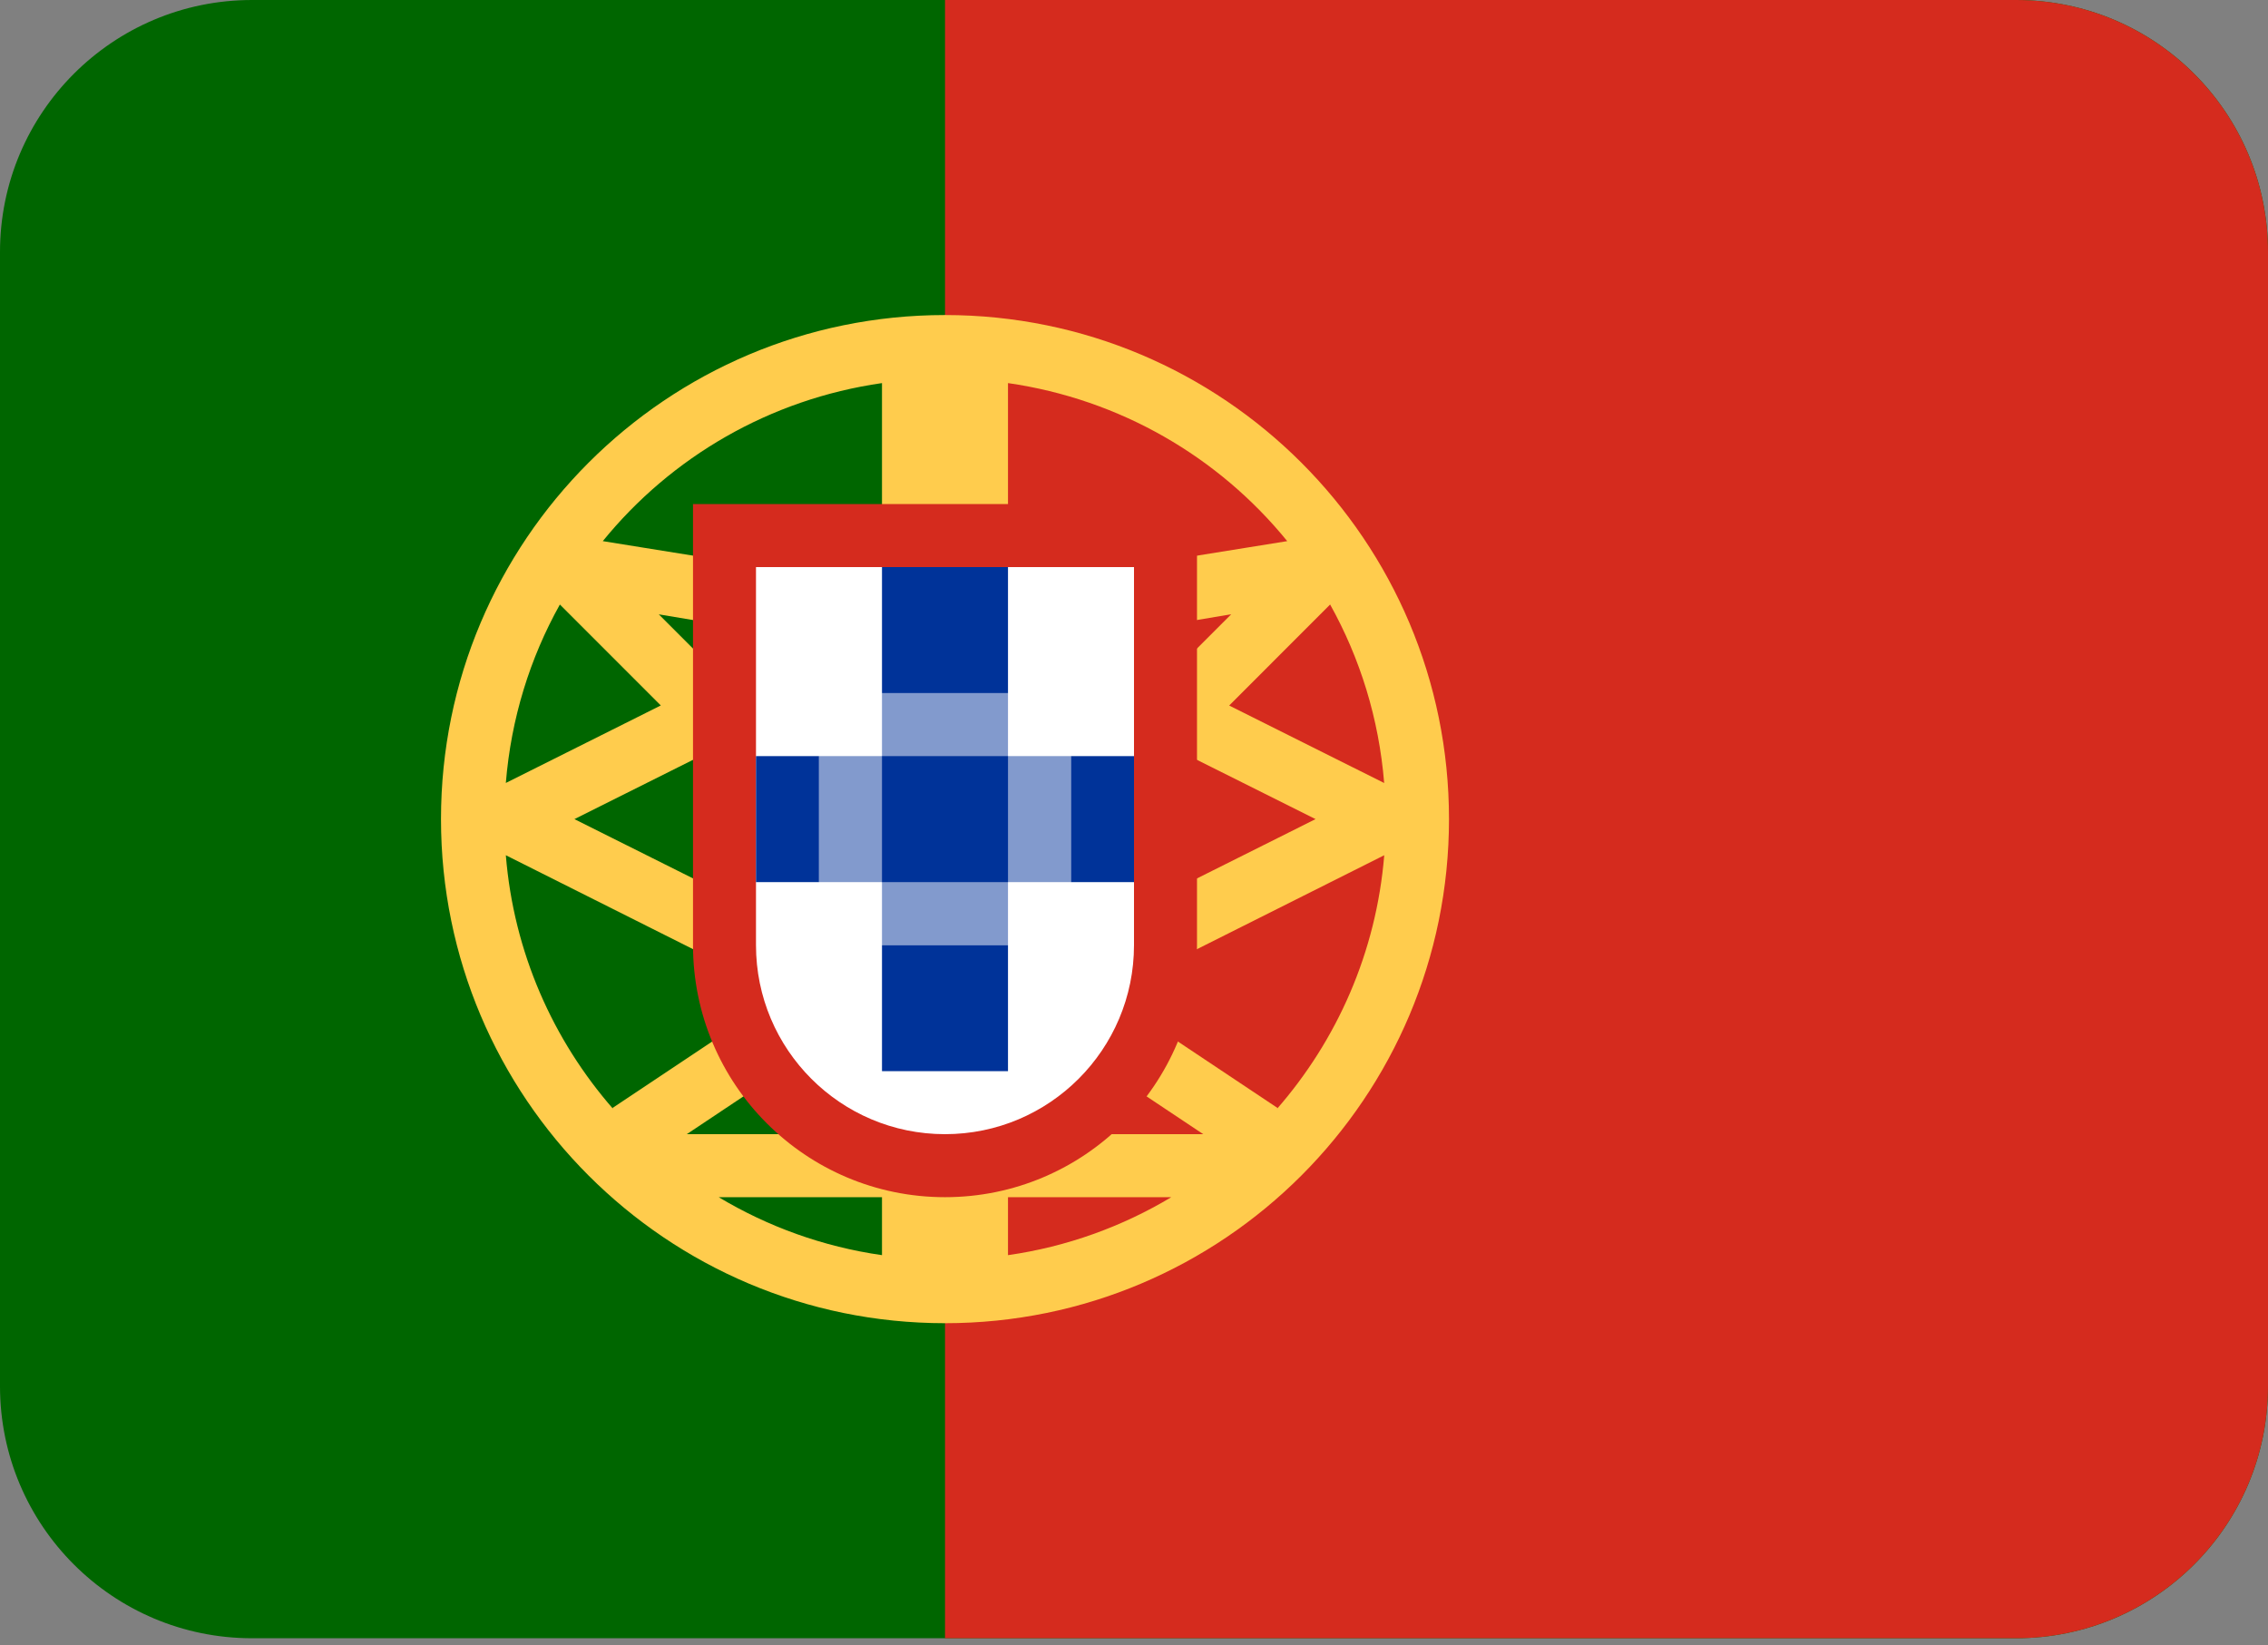 <?xml version="1.0" encoding="UTF-8"?> <svg xmlns="http://www.w3.org/2000/svg" width="131" height="95" viewBox="0 0 131 95" fill="none"><rect x="0" y="0" width="131" height="95" fill="#808080" stroke="none"/> <path d="M131 80.056C131 88.094 124.483 94.611 116.444 94.611H14.556C6.517 94.611 0 88.094 0 80.056V14.556C0 6.517 6.517 0 14.556 0H116.444C124.483 0 131 6.517 131 14.556V80.056Z" fill="#006600"></path> <path d="M116.445 0H54.584V94.611H116.445C124.483 94.611 131 88.094 131 80.056V14.556C131 6.517 124.483 0 116.445 0Z" fill="#D52B1E"></path> <path d="M54.583 18.194C38.503 18.194 25.472 31.225 25.472 47.305C25.472 63.382 38.503 76.417 54.583 76.417C70.66 76.417 83.694 63.382 83.694 47.305C83.694 31.225 70.66 18.194 54.583 18.194ZM32.339 34.911L38.168 40.741L29.217 45.217C29.519 41.498 30.61 38.008 32.339 34.911ZM29.217 49.391L45.228 57.422L35.381 63.986L35.432 64.062C31.939 60.071 29.671 54.994 29.217 49.391ZM50.944 72.487C47.535 71.999 44.347 70.838 41.512 69.139H50.944V72.487ZM50.944 65.5H39.667L50.944 57.982V65.5ZM50.944 53.608L48.736 55.082L33.179 47.305L40.879 43.456L50.944 53.517V53.608ZM50.944 48.372L38.052 35.479L50.944 37.626V48.372ZM50.944 33.845L34.817 31.251C38.761 26.4 44.46 23.052 50.944 22.124V33.845ZM76.828 34.911C78.556 38.008 79.648 41.498 79.95 45.22L70.998 40.745L76.828 34.911V34.911ZM58.222 22.124C64.707 23.056 70.405 26.4 74.35 31.251L58.222 33.845V22.124ZM58.222 37.626L71.115 35.475L58.222 48.372V37.626ZM58.222 53.517L68.284 43.456L75.987 47.305L60.435 55.082L58.222 53.608V53.517ZM58.222 72.487V69.139H67.654C64.82 70.838 61.632 71.999 58.222 72.487V72.487ZM58.222 65.5V57.982L69.499 65.5H58.222ZM73.738 64.062L73.789 63.986L63.943 57.422L79.954 49.391C79.495 54.994 77.228 60.071 73.738 64.062V64.062Z" fill="#FFCC4D"></path> <path d="M40.028 29.111V54.584C40.028 62.622 46.545 69.139 54.583 69.139C62.622 69.139 69.139 62.622 69.139 54.584V29.111H40.028Z" fill="#D52B1E"></path> <path d="M43.666 32.75V54.583C43.666 60.609 48.553 65.5 54.583 65.5C60.613 65.5 65.5 60.609 65.5 54.583V32.75H43.666Z" fill="white"></path> <path d="M47.306 43.666H61.861V50.944H47.306V43.666Z" fill="#829ACD"></path> <path d="M50.944 40.028H58.222V54.583H50.944V40.028Z" fill="#829ACD"></path> <path d="M43.666 43.667H47.305V50.944H43.666V43.667ZM50.944 43.667H58.222V50.944H50.944V43.667ZM61.861 43.667H65.5V50.944H61.861V43.667ZM50.944 54.583H58.222V61.861H50.944V54.583ZM50.944 32.75H58.222V40.028H50.944V32.75Z" fill="#003399"></path> </svg> 